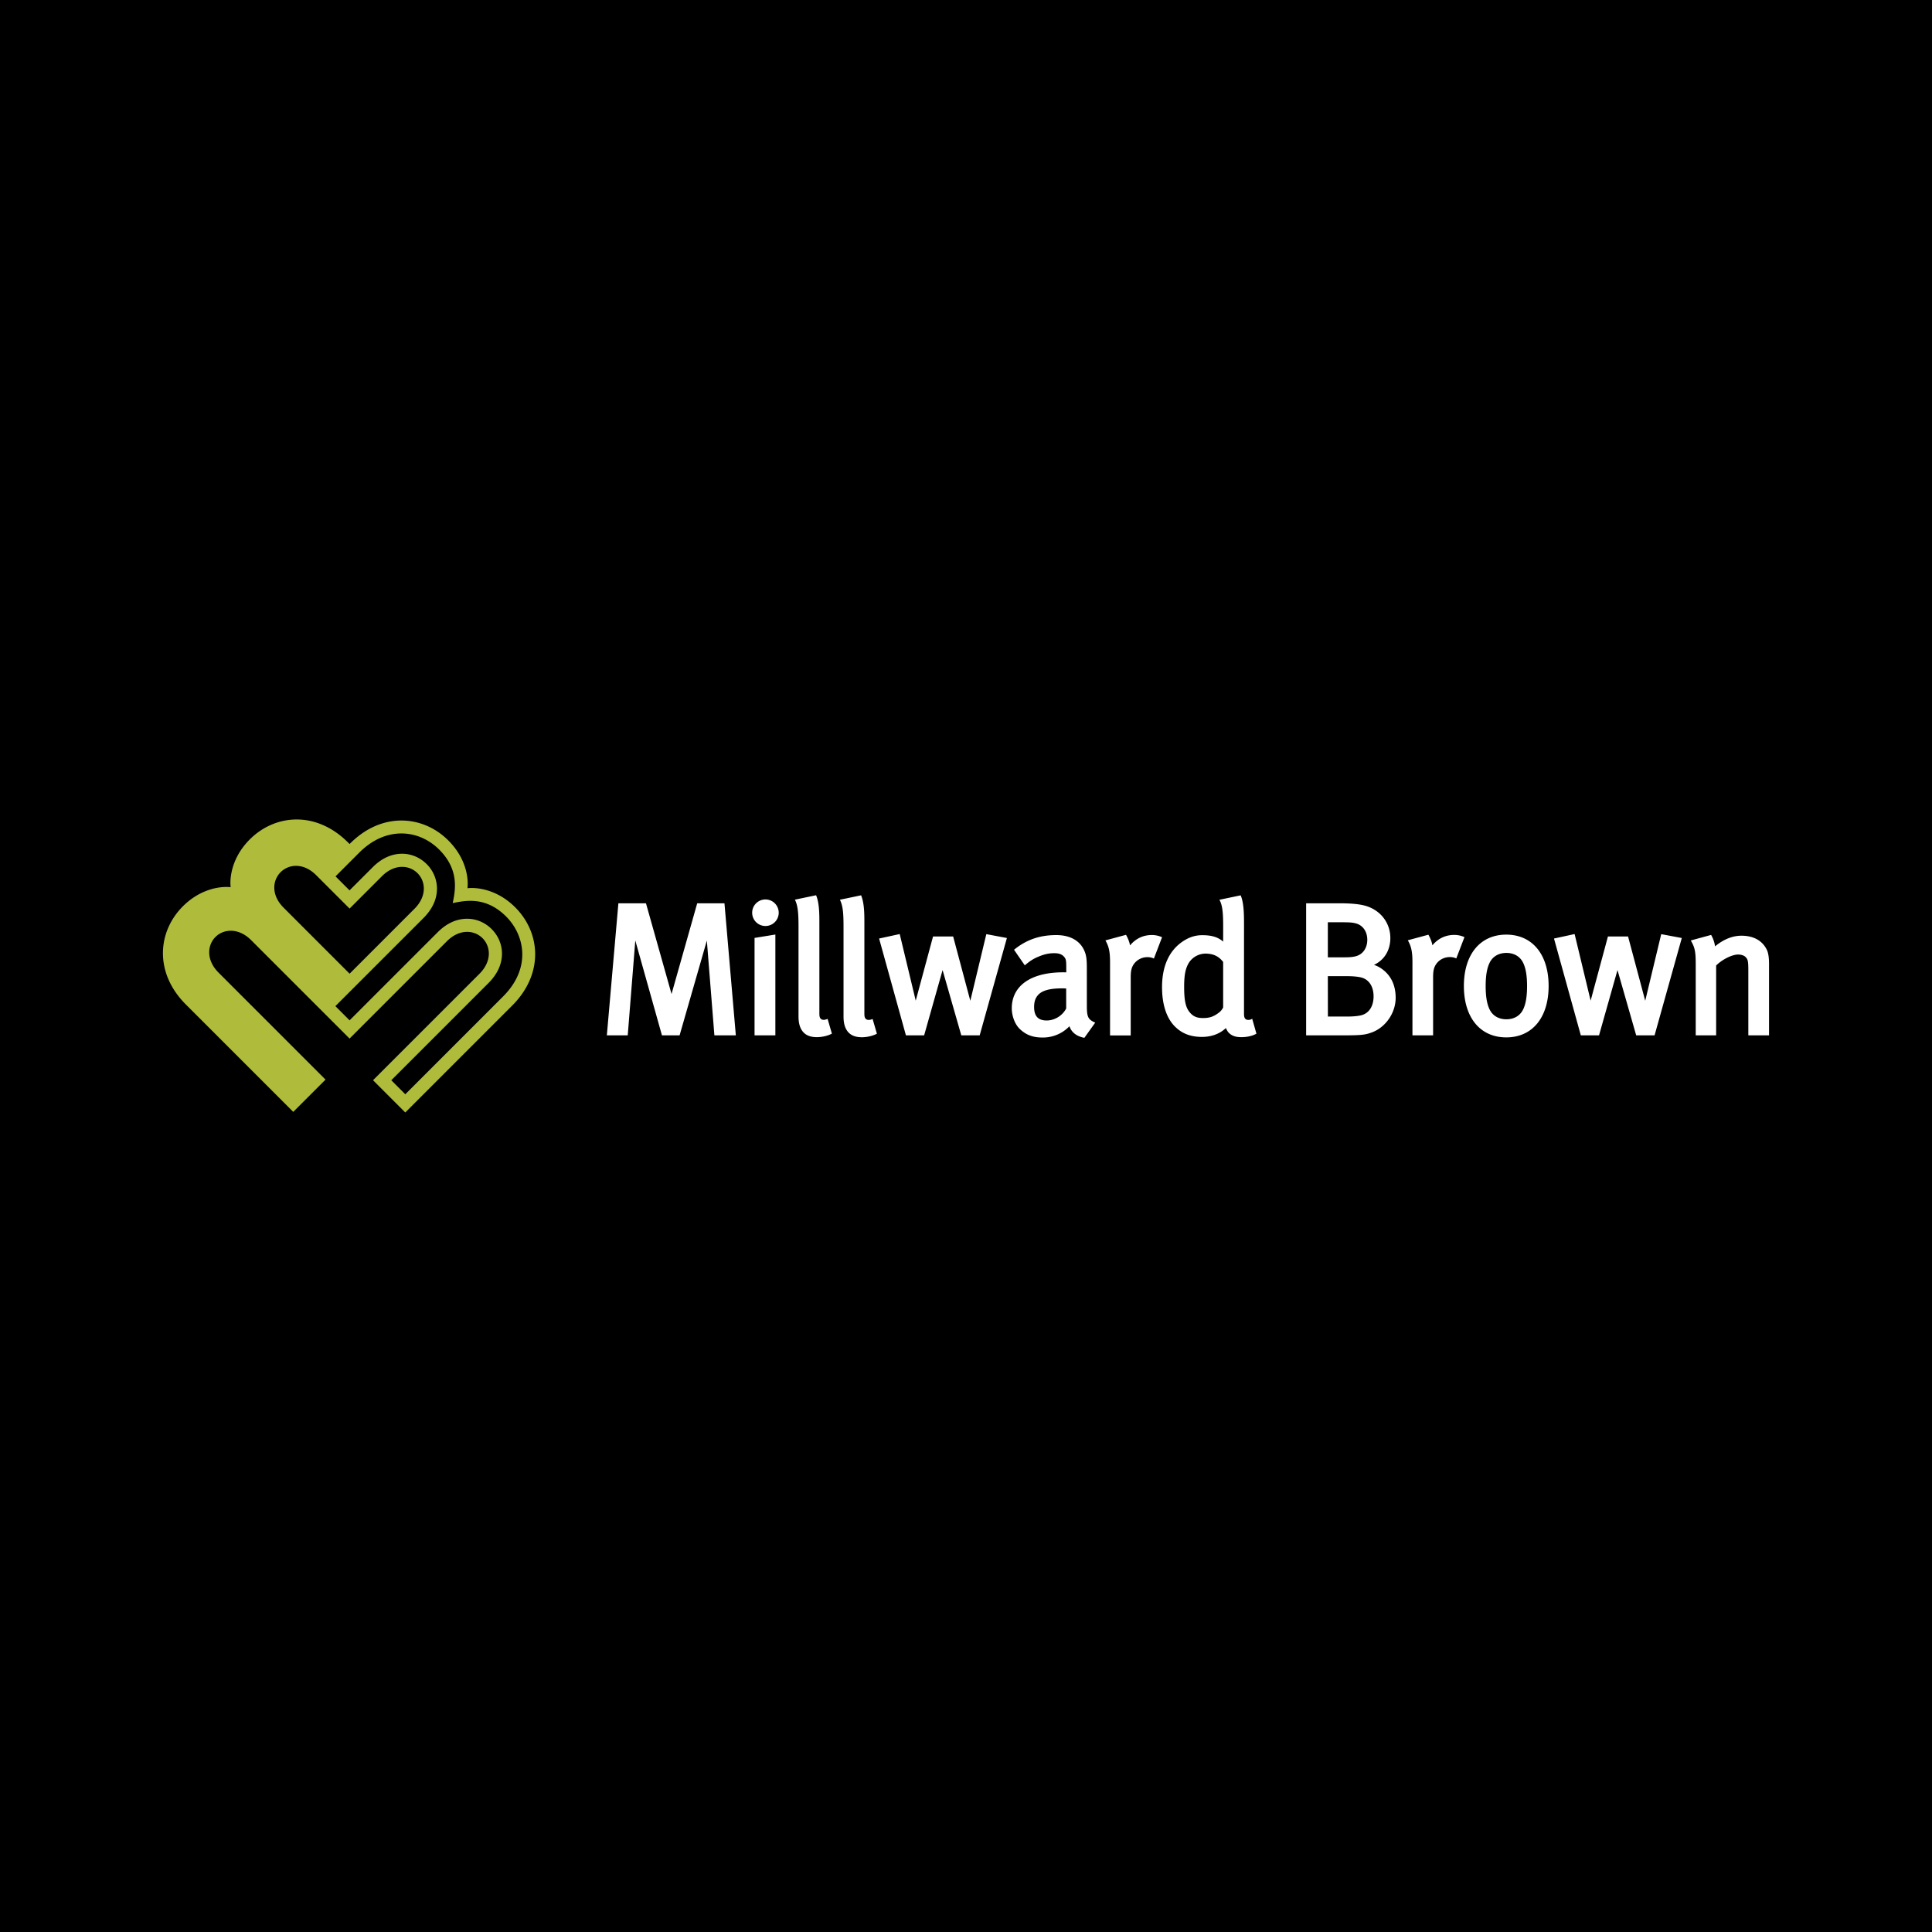 <svg xmlns="http://www.w3.org/2000/svg" width="2500" height="2500" viewBox="0 0 192.756 192.756"><g fill-rule="evenodd" clip-rule="evenodd"><path d="M0 0h192.756v192.756H0V0z"/><path d="M25.059 93.8c-1.253-1.253-2.741-1.139-3.562-.318-.824.824-.939 2.312.314 3.564l10.667 10.668-3.219 3.219-10.715-10.715c-3.179-3.18-2.819-7.273-.3-9.792 1.856-1.856 3.928-2.012 4.769-1.91-.103-.841.054-2.913 1.91-4.769 2.519-2.519 6.612-2.879 9.792.3l.164.161.057-.057c3.179-3.179 7.273-2.819 9.792-.3 1.855 1.856 2.017 3.883 1.91 4.768.841-.102 2.913.054 4.768 1.91 2.52 2.519 2.879 6.614-.299 9.792l-10.672 10.672-3.219-3.219 10.625-10.623c1.253-1.254 1.125-2.725.3-3.549-.825-.824-2.295-.952-3.549.301l-9.715 9.715-9.818-9.818zm16.296-3.133c1.253-1.253 1.125-2.725.301-3.549-.824-.824-2.295-.953-3.548.301l-3.23 3.23-3.334-3.334c-1.253-1.253-2.721-1.12-3.546-.296-.824.825-.955 2.291.299 3.543l6.583 6.584 6.475-6.479zm3.812-.565c.262-1.279.676-3.315-1.344-5.334-1.038-1.038-2.38-1.614-3.771-1.614-1.502 0-2.957.66-4.206 1.91l-2.37 2.371 1.398 1.398 2.315-2.315c.896-.896 1.89-1.34 2.932-1.34.927 0 1.796.382 2.445 1.031a3.452 3.452 0 0 1 1.031 2.445c0 1.042-.447 2.04-1.343 2.936l-8.792 8.792 1.416 1.418 8.793-8.793c.896-.896 1.894-1.343 2.936-1.343.928 0 1.796.381 2.445 1.031s1.031 1.518 1.031 2.445c0 1.042-.447 2.04-1.343 2.936l-9.702 9.701 1.398 1.398 9.762-9.762c2.841-2.842 2.147-6.124.3-7.971-2.021-2.021-4.052-1.602-5.331-1.34z" fill="#afbc3b"/><path d="M108.436 100.336l-.002-3.744c0-.83-.047-1.249-.221-1.674-.426-1.049-1.43-1.624-2.816-1.624-1.379 0-2.801.301-4.227 1.463l1.074 1.554c.432-.367.814-.643 1.334-.851.609-.264 1.08-.36 1.605-.36.457 0 .773.102 1.006.387.188.23.193.425.193 1.215v.309c-3.518-.086-5.436 1.338-5.436 3.586 0 .611.219 1.527.834 2.098.627.58 1.326.85 2.41.816a3.645 3.645 0 0 0 2.508-1.123c.223.648.756 1.018 1.49 1.156l1.082-1.516c-.727-.317-.834-.571-.834-1.692zm29.57-3.566a2.974 2.974 0 0 0-.922-.505c1.096-.515 1.631-1.53 1.631-2.683 0-1.414-.875-2.686-2.355-3.171-.701-.23-1.721-.291-2.812-.291h-3.234v13.177h3.641c1.877 0 2.271-.047 2.965-.312 1.332-.512 2.326-1.924 2.326-3.441-.002-1.097-.363-2.083-1.24-2.774zm-4.07-4.754c.605 0 .971.016 1.291.099.725.17 1.188.807 1.188 1.65s-.463 1.48-1.188 1.65c-.32.084-.686.099-1.291.099h-1.457v-3.499h1.457v.001zm-9.006 9.623c-.217.158-.512.133-.623.059-.148-.1-.197-.268-.193-.621l.002-8.736c0-1.029.002-2.222-.334-3.013l-2.121.442c.33.583.375 1.428.375 2.742l-.002 1.433c-.566-.496-1.242-.641-2.088-.641-.703 0-1.334.205-1.988.654-1.342.927-2.021 2.479-2.021 4.53 0 1.688.428 3.07 1.279 3.922.691.691 1.539 1.043 2.711 1.043.791-.002 1.672-.215 2.381-.885.049.125.178.361.285.469.33.332.729.441 1.262.441.43 0 1.031-.078 1.5-.348l-.425-1.491zm25.349-8.391c-2.598 0-4.227 1.974-4.227 5.125 0 3.152 1.629 5.127 4.227 5.127s4.227-1.975 4.227-5.127c0-3.151-1.629-5.125-4.227-5.125zM67 99.172l-2.552-9.052h-2.751l-1.152 13.177h2.084l.755-9.466 2.659 9.466h1.76l2.719-9.457.753 9.457h2.139L72.28 90.12h-2.719L67 99.172zm48.939-5.665a2.512 2.512 0 0 0-.904-.218c-.863-.026-1.646.27-2.297 1.038-.029-.284-.195-.712-.396-1.06l-2.055.556c.365.626.463 1.187.463 2.215v7.269h2.062V97.52c0-.668.078-1.08.428-1.476a1.658 1.658 0 0 1 1.275-.548c.195.002.428.044.609.139l.815-2.128zm-28.45 9.626l-.43-1.473c-.206.1-.458.137-.612.043-.155-.094-.208-.25-.208-.568V92.28c.001-1.029.011-2.131-.327-2.955l-2.114.442c.313.621.361 1.417.361 2.732v8.915c0 .648.127 1.223.528 1.625.321.322.778.447 1.311.447.478 0 1.076-.129 1.491-.353zm-4.49-.006l-.429-1.475c-.207.1-.458.137-.612.045-.156-.096-.208-.252-.209-.57v-8.854c.001-1.029.011-2.131-.327-2.955l-2.114.442c.312.621.36 1.417.36 2.732v8.914c0 .648.127 1.223.528 1.625.322.322.778.447 1.312.447.478.001 1.075-.128 1.491-.351zm-7.955-12.064a1.324 1.324 0 1 1 2.649 0 1.324 1.324 0 0 1-2.649 0zm60.737 10.238c-.262.062-.719.121-1.398.121l-1.898-.004-.006-4.027h1.895c.68 0 1.137.061 1.398.123.834.195 1.27.941 1.27 1.893-.001.952-.427 1.697-1.261 1.894zm10.328-7.804a2.492 2.492 0 0 0-.906-.218c-.863-.026-1.645.27-2.297 1.037-.029-.283-.195-.711-.396-1.06l-2.053.556c.363.626.463 1.188.463 2.215v7.27h2.061V97.51c0-.668.078-1.08.428-1.477.336-.38.814-.553 1.275-.547.195.003.428.044.609.14l.816-2.129zm19.631-.297l-1.596 6.646-1.713-6.415h-2.006l-1.727 6.405-1.598-6.646-2.057.448 2.676 9.661h1.816l1.842-6.516 1.867 6.516h1.832l2.717-9.714-2.053-.385zm-43.707 7.314a1.386 1.386 0 0 1-.443.531c-.504.377-.887.525-1.57.525-.602 0-.943-.158-1.25-.49-.445-.482-.627-1.123-.627-2.629 0-1.117.111-1.881.545-2.503a2.004 2.004 0 0 1 1.557-.807c.824 0 1.355.275 1.789.833v4.54h-.001zM98.406 93.2l-1.597 6.648-1.714-6.417h-2.004l-1.728 6.405-1.598-6.646-2.057.448 2.677 9.661h1.816l1.841-6.516 1.867 6.516h1.833l2.717-9.714-2.053-.385zm77.891 1.604c-.471-1.015-1.426-1.448-2.553-1.448-.889 0-1.785.361-2.633 1.063a3.118 3.118 0 0 0-.393-1.142l-2.029.554c.41.695.494 1.125.494 2.364v7.102h2.037v-6.969c.604-.602 1.586-1.094 2.193-1.094.324 0 .625.106.764.271.195.208.254.353.254 1.313v6.479h2.066v-7.129c.001-.415-.034-1.003-.2-1.364zm-24.33 5.901c-.35.73-1.035.99-1.676.99s-1.326-.26-1.676-.99c-.246-.508-.389-1.23-.389-2.32 0-1.092.143-1.814.389-2.32.35-.731 1.035-.992 1.676-.992s1.326.26 1.676.992c.246.506.389 1.229.389 2.32-.001 1.09-.143 1.812-.389 2.32zm-45.594-.086c-.379.727-1.164 1.195-1.945 1.195-.41 0-.721-.104-.924-.307-.221-.219-.33-.568-.33-1.039 0-.539.131-.918.424-1.227.414-.432 1.172-.633 2.385-.633a4.8 4.8 0 0 1 .389.016l.001 1.995zm-31.091-7.043v9.721h2.077V93.239l-2.077.337z" fill="#fff"/></g></svg>